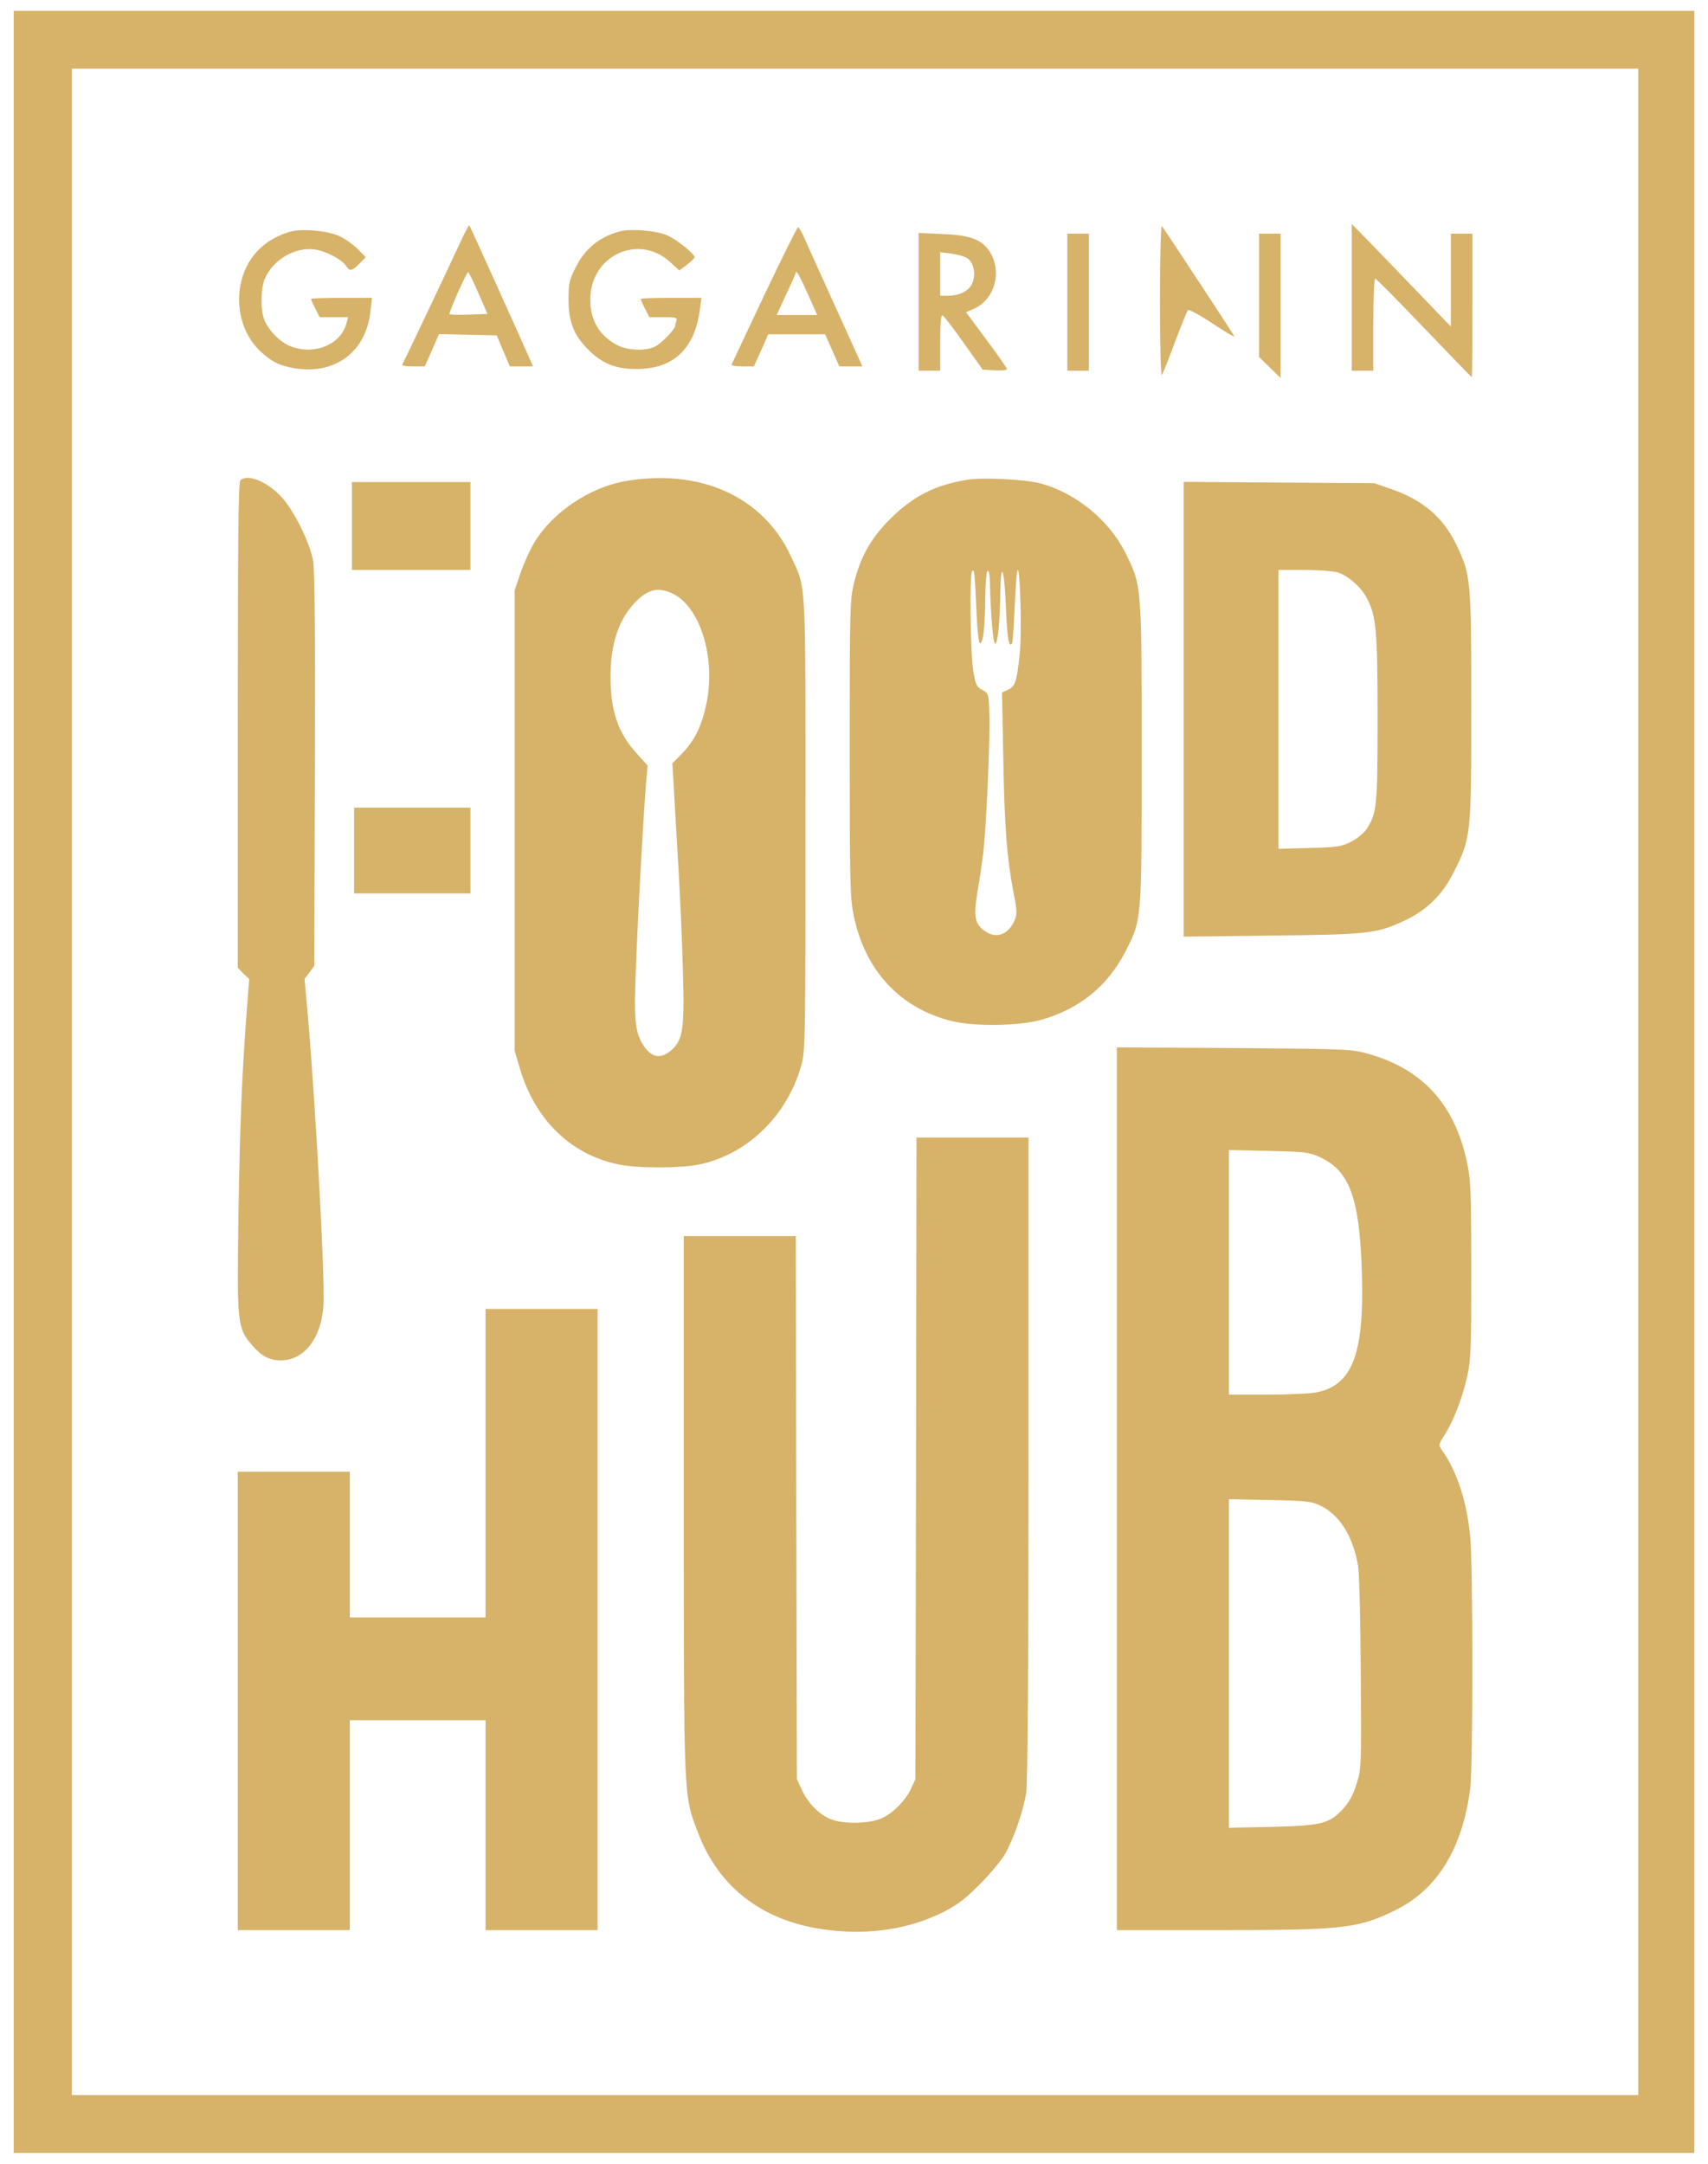 <?xml version="1.0" encoding="UTF-8"?> <svg xmlns="http://www.w3.org/2000/svg" width="60" height="76" viewBox="0 0 60 76" fill="none"> <path d="M0.481 38V75.619H30H59.519V38V0.381H30H0.481V38ZM57.551 38V73.587H30.038H2.524V38V2.413H30.038H57.551V38Z" fill="#D7B269"></path> <path d="M16.239 8.364C15.891 9.117 14.173 12.751 14.127 12.811C14.112 12.848 14.279 12.871 14.506 12.871H14.922L15.172 12.307L15.422 11.735L16.436 11.757L17.45 11.78L17.677 12.322L17.912 12.871H18.321H18.722L18.616 12.623C18.396 12.111 16.512 7.943 16.489 7.913C16.474 7.898 16.36 8.101 16.239 8.364ZM16.807 10.298L17.125 11.028L16.474 11.05C16.118 11.065 15.808 11.058 15.793 11.035C15.747 10.998 16.391 9.56 16.444 9.56C16.466 9.56 16.633 9.892 16.807 10.298Z" fill="#D7B269"></path> <path d="M40.748 10.576C40.748 12.193 40.778 13.239 40.816 13.171C40.854 13.111 41.066 12.585 41.278 12.005C41.497 11.426 41.702 10.922 41.732 10.892C41.762 10.854 42.156 11.072 42.602 11.366C43.049 11.667 43.39 11.862 43.359 11.81C43.231 11.584 40.877 8.01 40.816 7.942C40.778 7.905 40.748 9.078 40.748 10.576Z" fill="#D7B269"></path> <path d="M47.485 10.441V13.021H47.863H48.242V11.404C48.242 10.516 48.272 9.786 48.31 9.786C48.34 9.786 49.112 10.561 50.021 11.516C50.936 12.464 51.686 13.247 51.701 13.247C51.716 13.247 51.724 12.111 51.724 10.726V8.206H51.345H50.967V9.839V11.471L49.854 10.313C49.241 9.673 48.454 8.861 48.113 8.507L47.485 7.867V10.441Z" fill="#D7B269"></path> <path d="M26.852 10.358C26.231 11.667 25.716 12.773 25.701 12.803C25.686 12.841 25.853 12.871 26.08 12.871H26.481L26.738 12.307L26.988 11.742H27.987H28.986L29.236 12.307L29.486 12.871H29.887H30.296L29.349 10.779C28.827 9.636 28.335 8.537 28.244 8.334C28.161 8.138 28.063 7.98 28.032 7.98C28.01 7.98 27.472 9.049 26.852 10.358ZM28.396 10.366L28.706 11.065H27.995H27.283L27.616 10.343C27.805 9.944 27.957 9.598 27.957 9.576C27.957 9.448 28.123 9.749 28.396 10.366Z" fill="#D7B269"></path> <path d="M10.221 8.131C9.79 8.244 9.374 8.477 9.079 8.778C8.132 9.741 8.185 11.471 9.177 12.367C9.578 12.728 9.835 12.848 10.365 12.938C11.788 13.164 12.871 12.344 13.014 10.922L13.067 10.463H11.993C11.41 10.463 10.925 10.478 10.925 10.501C10.925 10.523 10.993 10.681 11.077 10.839L11.228 11.14H11.728H12.227L12.174 11.344C11.985 12.103 11.031 12.495 10.191 12.156C9.835 12.013 9.449 11.622 9.29 11.246C9.147 10.915 9.154 10.147 9.298 9.801C9.586 9.124 10.358 8.665 11.062 8.763C11.448 8.816 12.015 9.116 12.159 9.342C12.28 9.538 12.371 9.523 12.628 9.259L12.848 9.034L12.56 8.74C12.394 8.575 12.099 8.372 11.894 8.281C11.463 8.101 10.653 8.026 10.221 8.131Z" fill="#D7B269"></path> <path d="M21.788 8.123C21.069 8.311 20.547 8.733 20.221 9.395C19.994 9.846 19.971 9.959 19.971 10.538C19.979 11.321 20.153 11.765 20.668 12.284C21.145 12.765 21.621 12.961 22.348 12.961C23.65 12.969 24.414 12.254 24.588 10.854L24.641 10.463H23.574C22.984 10.463 22.507 10.478 22.507 10.501C22.507 10.523 22.575 10.681 22.658 10.839L22.81 11.14H23.309C23.733 11.14 23.801 11.155 23.763 11.261C23.741 11.328 23.718 11.411 23.718 11.441C23.718 11.562 23.249 12.051 23.014 12.171C22.689 12.336 22.06 12.314 21.705 12.133C21.069 11.81 20.736 11.261 20.736 10.531C20.728 8.981 22.424 8.183 23.544 9.207L23.862 9.5L24.134 9.297C24.278 9.184 24.399 9.064 24.399 9.034C24.399 8.913 23.763 8.409 23.438 8.266C23.067 8.101 22.159 8.025 21.788 8.123Z" fill="#D7B269"></path> <path d="M32.271 10.606V13.021H32.65H33.028V12.036C33.028 11.351 33.051 11.057 33.111 11.08C33.157 11.095 33.49 11.531 33.853 12.043L34.519 12.984L34.943 13.006C35.185 13.021 35.374 12.999 35.374 12.969C35.374 12.931 35.049 12.464 34.655 11.938L33.936 10.967L34.224 10.839C34.943 10.516 35.208 9.553 34.776 8.853C34.504 8.417 34.088 8.259 33.126 8.221L32.271 8.183V10.606ZM33.982 9.071C34.201 9.214 34.292 9.636 34.156 9.944C34.05 10.215 33.709 10.388 33.293 10.388H33.028V9.628V8.861L33.414 8.906C33.626 8.936 33.883 9.004 33.982 9.071Z" fill="#D7B269"></path> <path d="M37.493 10.614V13.021H37.872H38.25V10.614V8.206H37.872H37.493V10.614Z" fill="#D7B269"></path> <path d="M44.23 10.373V12.54L44.608 12.909L44.987 13.277V10.742V8.206H44.608H44.23V10.373Z" fill="#D7B269"></path> <path d="M8.443 16.873C8.375 16.941 8.353 18.957 8.353 25.481V33.99L8.549 34.193L8.754 34.389L8.663 35.57C8.489 37.917 8.428 39.52 8.375 42.778C8.322 46.509 8.337 46.645 8.86 47.254C9.193 47.638 9.465 47.781 9.866 47.781C10.691 47.781 11.297 46.991 11.365 45.825C11.418 44.869 11.085 38.798 10.813 35.645L10.699 34.381L10.873 34.155L11.04 33.922L11.062 27.068C11.078 22.381 11.055 20.048 11.002 19.717C10.896 19.085 10.358 17.987 9.912 17.483C9.405 16.919 8.693 16.625 8.443 16.873Z" fill="#D7B269"></path> <path d="M21.939 16.904C20.698 17.129 19.396 18.01 18.775 19.048C18.616 19.311 18.397 19.8 18.283 20.131L18.079 20.733V28.821V36.909L18.253 37.496C18.783 39.317 20.032 40.543 21.712 40.897C22.393 41.04 23.907 41.04 24.581 40.897C26.291 40.536 27.699 39.136 28.168 37.346C28.289 36.872 28.297 36.209 28.297 28.934C28.297 20.154 28.327 20.703 27.782 19.537C26.813 17.438 24.581 16.437 21.939 16.904ZM23.604 20.838C24.581 21.275 25.148 23.073 24.823 24.683C24.656 25.496 24.414 25.985 23.975 26.451L23.619 26.812L23.672 27.685C23.695 28.167 23.771 29.401 23.831 30.439C23.892 31.47 23.967 33.132 23.99 34.125C24.051 36.172 23.99 36.541 23.559 36.909C23.188 37.21 22.87 37.142 22.59 36.699C22.295 36.217 22.257 35.811 22.355 33.614C22.439 31.515 22.62 28.37 22.703 27.422L22.749 26.888L22.355 26.451C21.712 25.744 21.447 24.962 21.447 23.78C21.447 22.644 21.719 21.794 22.279 21.192C22.734 20.703 23.097 20.605 23.604 20.838Z" fill="#D7B269"></path> <path d="M33.974 16.851C32.839 17.039 32.074 17.43 31.287 18.213C30.606 18.882 30.227 19.559 30 20.477C29.856 21.079 29.849 21.358 29.849 26.301C29.849 31.078 29.864 31.545 29.992 32.169C30.401 34.118 31.635 35.427 33.459 35.871C34.261 36.059 35.783 36.036 36.555 35.826C37.91 35.449 38.916 34.637 39.545 33.403C40.112 32.289 40.105 32.365 40.105 26.451C40.105 20.5 40.112 20.575 39.522 19.394C38.947 18.258 37.773 17.302 36.547 16.979C36.017 16.836 34.519 16.761 33.974 16.851ZM34.299 21.41C34.33 22.148 34.383 22.606 34.428 22.599C34.541 22.576 34.602 22.035 34.61 21.019C34.617 20.492 34.648 20.086 34.693 20.056C34.738 20.026 34.769 20.191 34.776 20.485C34.799 21.591 34.89 22.614 34.958 22.614C35.049 22.614 35.124 21.884 35.139 20.868C35.155 19.642 35.276 19.905 35.336 21.297C35.382 22.448 35.442 22.779 35.556 22.591C35.578 22.554 35.616 21.967 35.647 21.275C35.677 20.582 35.722 20.018 35.753 20.018C35.843 20.018 35.896 22.275 35.821 22.983C35.715 23.953 35.662 24.104 35.419 24.224L35.2 24.322L35.245 26.669C35.291 29.114 35.367 30.093 35.601 31.334C35.73 31.966 35.73 32.109 35.647 32.312C35.427 32.824 35.018 32.982 34.617 32.718C34.239 32.462 34.193 32.207 34.337 31.319C34.413 30.92 34.496 30.303 34.541 29.95C34.648 29.077 34.784 25.924 34.754 25.067C34.731 24.367 34.731 24.352 34.504 24.232C34.299 24.119 34.269 24.051 34.186 23.547C34.087 22.93 34.057 20.154 34.148 20.063C34.224 19.981 34.239 20.071 34.299 21.41Z" fill="#D7B269"></path> <path d="M12.364 18.476V20.018H14.445H16.527V18.476V16.933H14.445H12.364V18.476Z" fill="#D7B269"></path> <path d="M41.581 24.909V32.899L44.669 32.861C48.083 32.824 48.355 32.794 49.339 32.335C50.134 31.959 50.671 31.432 51.072 30.627C51.678 29.423 51.685 29.34 51.685 24.796C51.685 20.342 51.67 20.199 51.156 19.123C50.694 18.175 49.998 17.573 48.885 17.182L48.279 16.971L44.934 16.949L41.581 16.926V24.909ZM46.977 20.101C47.333 20.199 47.825 20.628 48.022 21.019C48.347 21.644 48.393 22.148 48.393 25.217C48.393 28.325 48.37 28.573 47.999 29.13C47.901 29.273 47.659 29.468 47.447 29.574C47.106 29.739 46.955 29.762 45.993 29.784L44.911 29.814V24.916V20.018H45.804C46.289 20.018 46.818 20.056 46.977 20.101Z" fill="#D7B269"></path> <path d="M12.44 29.874V31.379H14.484H16.527V29.874V28.369H14.484H12.44V29.874Z" fill="#D7B269"></path> <path d="M39.234 52.288V67.794H42.815C47.174 67.794 47.712 67.734 48.999 67.102C50.482 66.38 51.368 64.95 51.648 62.821C51.746 62.076 51.746 55.034 51.648 53.988C51.527 52.739 51.186 51.678 50.656 50.941C50.528 50.745 50.528 50.738 50.762 50.377C51.08 49.865 51.383 49.075 51.549 48.308C51.67 47.743 51.686 47.3 51.686 44.584C51.678 41.717 51.67 41.446 51.519 40.761C51.08 38.76 49.945 37.534 48.037 37.007C47.47 36.849 47.288 36.842 43.344 36.812L39.234 36.789V52.288ZM46.327 40.626C47.401 41.1 47.757 42.041 47.84 44.659C47.931 47.533 47.523 48.639 46.266 48.902C46.062 48.947 45.275 48.985 44.533 48.985H43.17V44.689V40.393L44.556 40.423C45.789 40.453 45.971 40.468 46.327 40.626ZM46.349 52.867C47.053 53.191 47.538 53.958 47.712 55.026C47.75 55.282 47.795 56.99 47.803 58.803C47.825 62.076 47.825 62.121 47.651 62.663C47.53 63.062 47.386 63.31 47.174 63.543C46.698 64.055 46.417 64.123 44.669 64.168L43.17 64.198V58.427V52.657L44.593 52.687C45.827 52.709 46.054 52.732 46.349 52.867Z" fill="#D7B269"></path> <path d="M32.18 51.219L32.157 62.49L31.998 62.836C31.809 63.235 31.393 63.664 30.999 63.852C30.606 64.047 29.728 64.077 29.266 63.927C28.819 63.776 28.411 63.385 28.168 62.866L27.994 62.49L27.972 52.95L27.956 43.417H25.988H24.021V52.844C24.021 63.272 24.013 63.024 24.505 64.333C25.254 66.335 26.851 67.531 29.13 67.794C30.568 67.967 31.945 67.749 33.103 67.177C33.611 66.921 33.883 66.718 34.39 66.214C34.746 65.861 35.147 65.379 35.291 65.146C35.601 64.612 35.942 63.633 36.048 62.979C36.101 62.655 36.131 58.675 36.131 51.219V39.956H34.163H32.195L32.18 51.219Z" fill="#D7B269"></path> <path d="M17.057 51.392V56.81H14.673H12.289V54.252V51.693H10.321H8.353V59.744V67.794H10.321H12.289V64.108V60.421H14.673H17.057V64.108V67.794H19.025H20.993V56.885V45.975H19.025H17.057V51.392Z" fill="#D7B269"></path> </svg> 